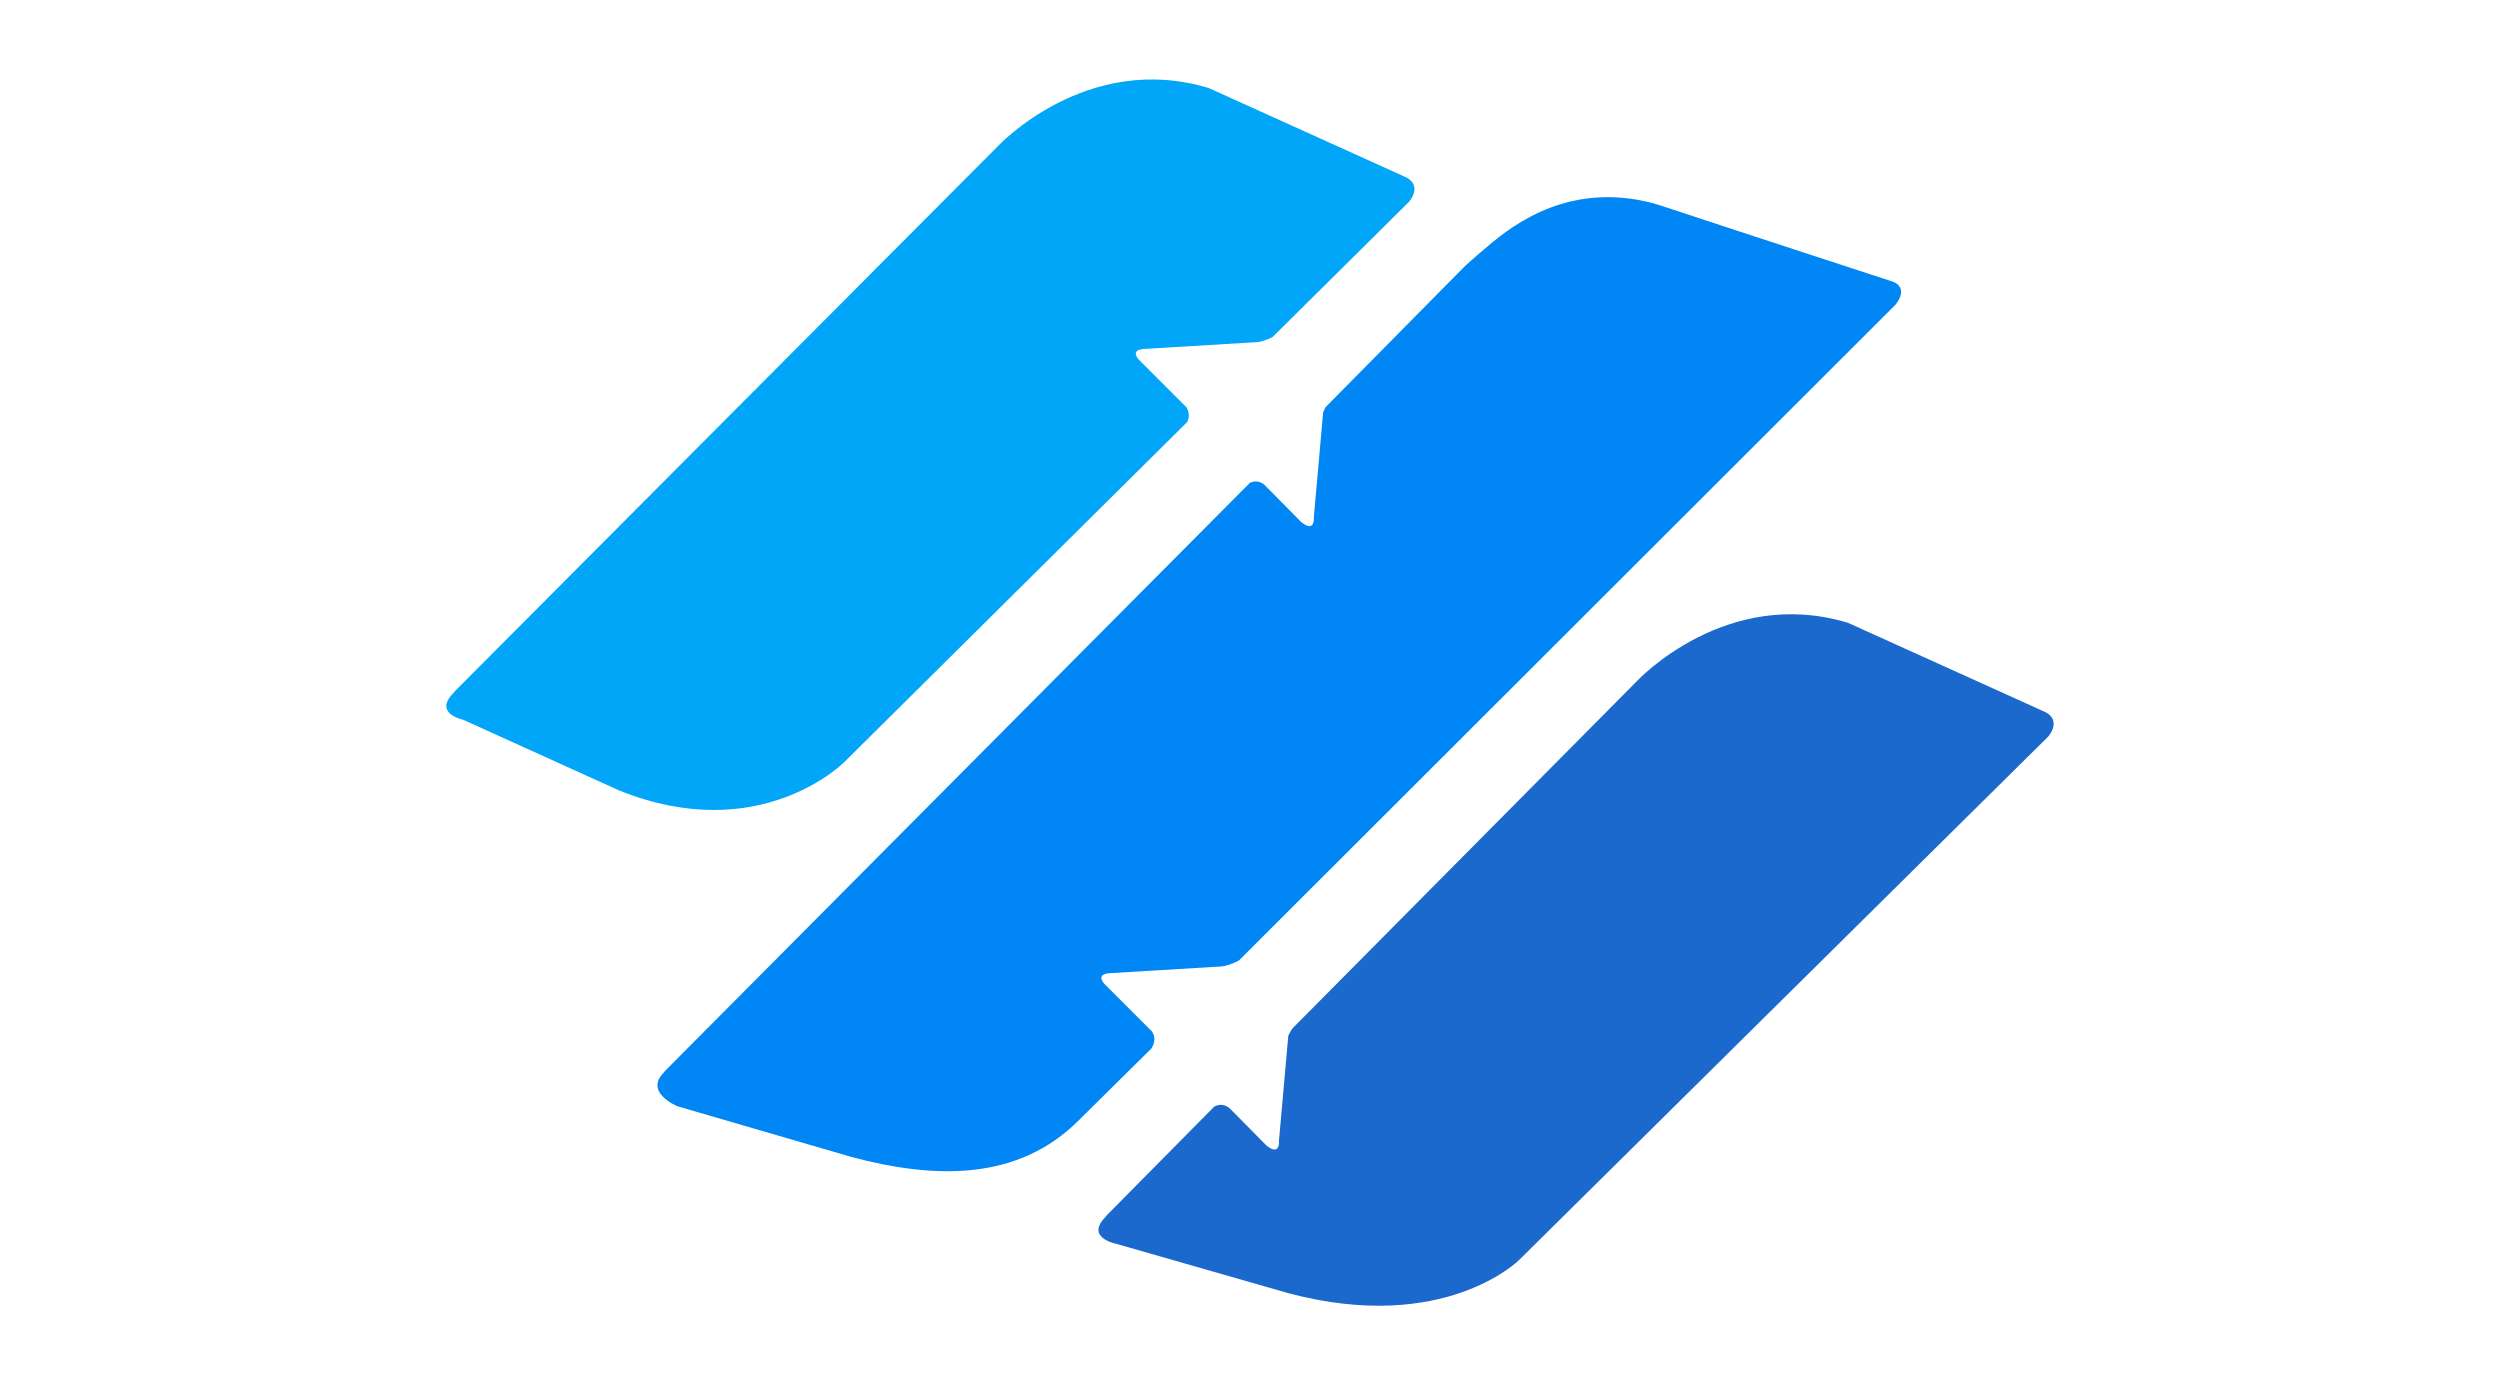 <?xml version="1.0" encoding="utf-8"?>
<svg version="1.1" id="Main" xmlns="http://www.w3.org/2000/svg" xmlns:xlink="http://www.w3.org/1999/xlink" x="0px" y="0px"
	 viewBox="0 0 1137 630" style="enable-background:new 0 0 1137 630;" xml:space="preserve">
<style type="text/css">
	.st0{fill-rule:evenodd;clip-rule:evenodd;fill:#1B69CD;}
	.st1{fill-rule:evenodd;clip-rule:evenodd;fill:#0186F5;}
	.st2{fill-rule:evenodd;clip-rule:evenodd;fill:#02A6F8;}
</style>
<g>
	<path class="st0" d="M744.62,309.62c0,0,40.32-43.27,95.92-26.33l89.11,40.32c0,0,8.28,2.95,2.03,11.23L690.86,573.08
		c0,0-33.88,33.88-104.76,15.1l-78.98-22.65c0,0-13.44-2.76-4.42-11.97l0.55-0.74l48.97-49.53c4.6-2.39,7.55,1.29,7.55,1.29
		l16.2,16.39c6.44,5.16,5.71-2.21,5.71-2.21l4.23-47.68c0.55-1.29,1.29-2.39,1.84-3.31L744.62,309.62L744.62,309.62z"/>
	<path class="st1" d="M666.37,120.91c0,0,4.23-3.87,9.94-8.65c13.26-11.41,38.48-29.46,75.3-19.88c1.29,0.37,2.39,0.74,3.68,1.1
		l34.06,11.23c23.75,7.73,47.68,15.65,71.43,23.38c0,0,7.73,2.21,1.29,10.49L563.46,436.84c-5.71,2.95-9.02,2.76-9.02,2.76
		l-48.97,2.95c-8.1,0.18-2.95,5.16-2.95,5.16l21.36,21.36c2.03,2.95,0.92,5.89-0.18,7.73l-33.14,32.77
		c-27.43,27.43-64.99,26.88-103.47,16.57l-78.98-23.01c0,0-15.28-6.26-6.26-15.28l0.55-0.74l266.04-267.51
		c4.42-2.03,7.18,1.47,7.18,1.47l16.2,16.39c6.44,5.16,5.71-2.21,5.71-2.21l4.23-47.68c0.37-0.92,0.74-1.66,1.1-2.39L666.37,120.91
		L666.37,120.91z"/>
	<path class="st2" d="M453.91,66.41c0,0,40.32-43.27,95.92-26.33l89.11,40.32c0,0,8.28,2.95,2.03,11.23l-62.23,61.68
		c-5.52,2.76-8.65,2.39-8.65,2.39l-48.97,2.95c-8.1,0.18-2.95,5.16-2.95,5.16l21.36,21.36c1.66,2.58,1.29,4.97,0.37,6.81
		L383.95,346.63c0,0-38.48,38.85-102.73,12.7l-70.7-32.04c0,0-13.44-2.76-4.42-11.97l0.55-0.74L453.91,66.41L453.91,66.41z"/>
</g>
</svg>
